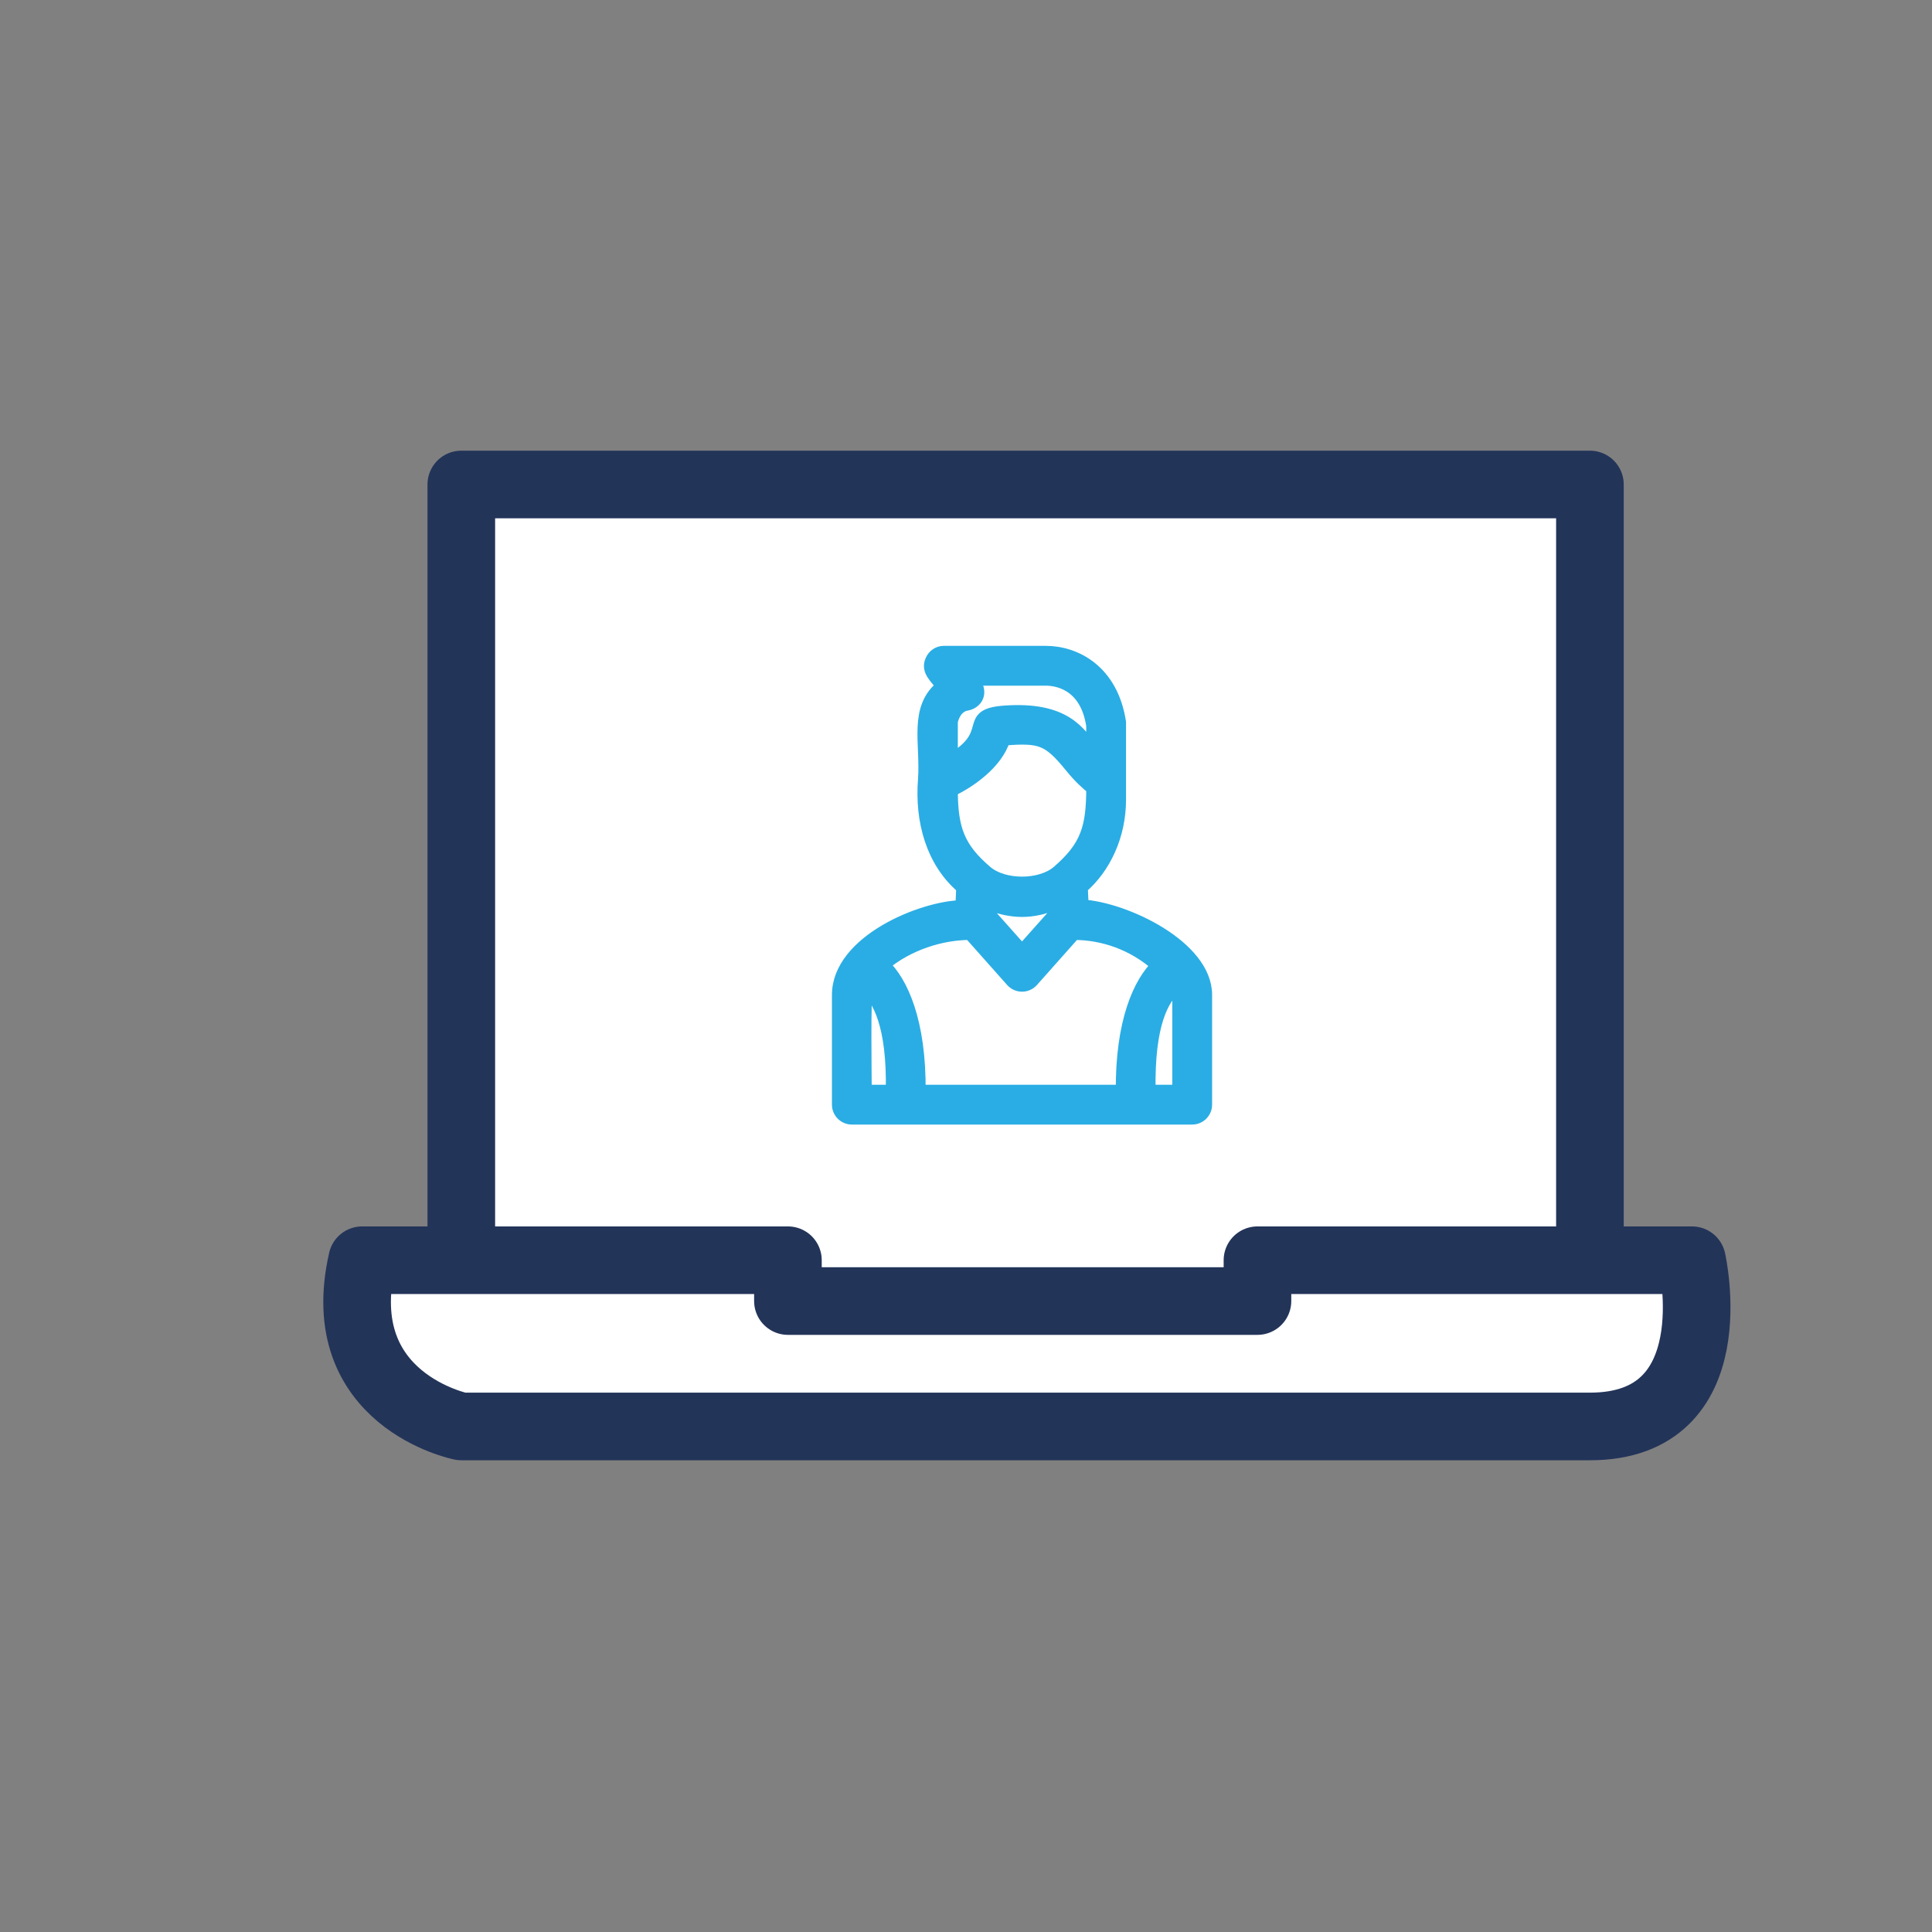 <?xml version="1.0" encoding="UTF-8"?>
<svg xmlns="http://www.w3.org/2000/svg" id="Ebene_1" data-name="Ebene 1" viewBox="0 0 1000 1000">
  <rect x="0" y="0" width="1000" height="1000" fill="#808080" stroke="none"/>
  <defs>
    <style>
      .cls-1 {
        fill: #2aade4;
        fill-rule: evenodd;
        stroke: #2aade4;
        stroke-miterlimit: 10;
        stroke-width: 7px;
      }

      .cls-2 {
        fill: #fff;
        stroke: #233459;
        stroke-linecap: round;
        stroke-linejoin: round;
        stroke-width: 35px;
      }
    </style>
  </defs>
  <rect class="cls-2" x="238.77" y="250.77" width="584.17" height="464.09"></rect>
  <path class="cls-2" d="m187.45,652.29h220.38v21.13h243.03v-21.13h224.91s19.62,86.04-52.83,86.04H238.77s-67.93-13.59-51.32-86.04Z"></path>
  <path class="cls-1" d="m529,471.11c-5.78,0-11.56-1.36-16.67-3.4v6.12l16.67,18.71,16.67-18.71v-6.12c-5.44,2.04-10.88,3.4-16.67,3.4Zm-26.87,11.9c-14.96,0-32.31,5.44-45.23,16.33,9.52,8.84,19.05,29.25,18.71,65.64h105.43c-.34-36.39,9.18-56.46,18.37-65.3-12.58-11.22-28.23-16.67-43.53-16.67l-21.77,24.49c-2.72,3.06-7.48,3.06-10.2,0l-21.77-24.49Zm92.51,81.97h15.64v-49.66c-.34-1.36-1.02-3.06-1.7-4.76-6.8,6.12-14.62,18.71-13.94,54.42Zm-146.25-54.08c-1.36,4.42-.68,46.25-.68,54.08h14.28c.68-35.03-7.14-47.61-13.6-54.08Zm49.66-41.49c0-3.06.34-6.46.34-10.2-15.64-13.26-21.43-34.35-19.73-55.78,1.36-18.71-5.1-37.07,9.52-48.3-3.74-4.76-8.16-8.16-5.78-13.26,1.02-2.38,3.4-4.08,6.12-4.08h52.72c15.3,0,34.01,9.52,38.09,36.05v40.13c0,18.37-7.82,35.03-19.73,45.23,0,3.4.34,6.8.34,9.86,22.45,1.36,63.94,21.09,63.94,45.91v56.8c0,3.74-3.06,6.8-6.8,6.8h-176.17c-3.74,0-6.8-3.06-6.8-6.8v-56.8c0-27.55,43.19-45.23,63.94-45.57Zm-5.78-95.91v20.07c23.81-13.6,6.12-23.13,27.21-24.83,31.63-2.38,39.11,10.54,46.25,20.41v-13.6c-3.4-22.45-19.39-24.15-24.49-24.15h-38.43c6.46,7.48,1.7,12.24-2.38,12.92-6.12,1.02-7.82,7.48-8.16,9.18Zm0,35.37c0,20.41,3.74,30.27,18.03,42.51,9.18,7.82,28.23,7.82,37.41,0,14.96-12.92,18.03-22.79,18.03-43.53-3.06-2.38-6.8-5.78-11.22-11.22-11.9-14.62-15.98-15.64-35.03-14.28-3.74,12.58-18.37,22.45-27.21,26.53Z"></path>
</svg>
